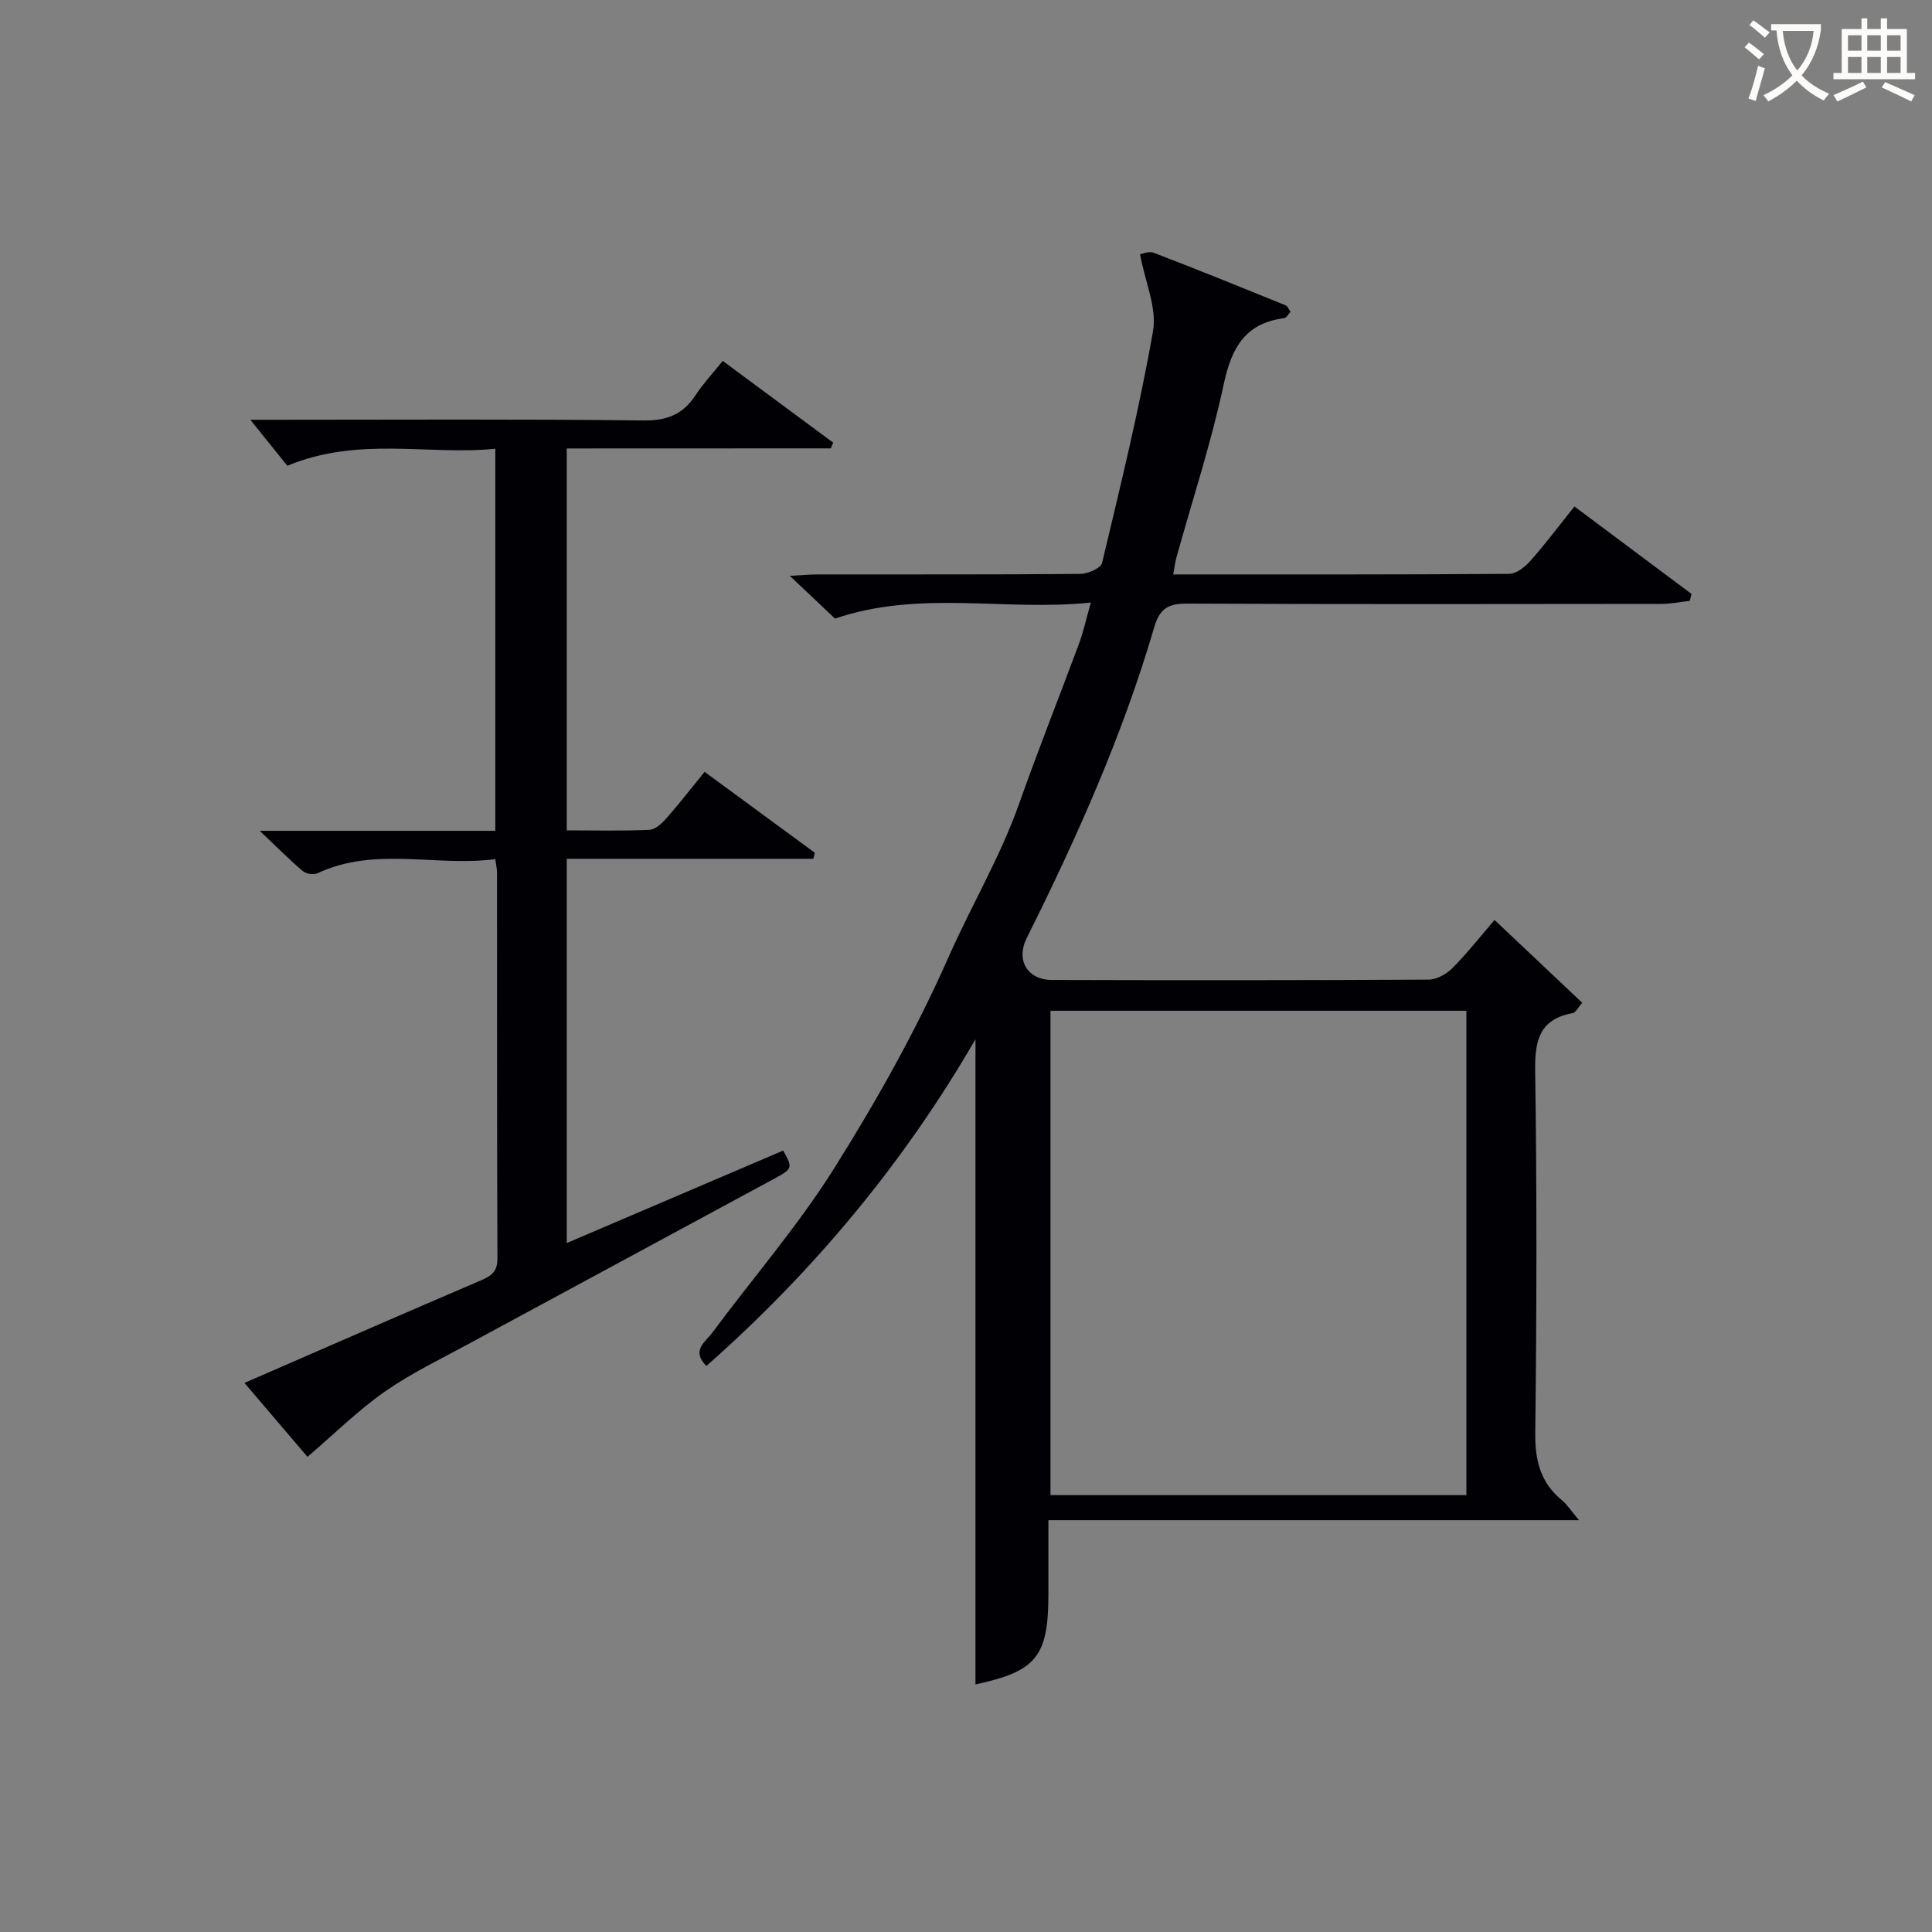 <svg enable-background="new 0 0 400 400" viewBox="0 0 400 400" xmlns="http://www.w3.org/2000/svg"><rect x="0" y="0" width="400" height="400" fill="#808080" stroke="none"/><path d="m242.9 118.93c23.6 0 46.58.05 69.56-.12 1.47-.01 3.25-1.41 4.35-2.64 3.08-3.47 5.87-7.2 9.16-11.31 8.22 6.14 16.23 12.13 24.24 18.11-.12.48-.23.95-.35 1.43-1.97.22-3.93.63-5.9.63-32.66.04-65.32.09-97.98-.06-3.85-.02-5.79.75-6.99 4.83-6.55 22.39-16.03 43.61-26.43 64.44-2.26 4.53.12 8.63 5.23 8.65 25.99.07 51.99.08 77.98-.07 1.68-.01 3.71-1.15 4.95-2.4 3.03-3.04 5.69-6.45 8.71-9.95 6.17 5.83 12.06 11.39 18.16 17.15-.92 1.03-1.36 2.02-1.97 2.13-6.82 1.25-7.87 5.55-7.78 11.87.37 24.99.32 49.99.02 74.98-.07 5.75 1.06 10.35 5.54 14.03 1.09.9 1.88 2.17 3.51 4.11-37.02 0-73.03 0-109.85 0v15.3c0 12.96-2.5 15.99-15.1 18.7 0-44.4 0-88.87 0-133.58-14.73 25.47-33.38 47.93-55.71 67.65-3.23-3.23-.18-5 1.16-6.81 8.42-11.35 17.75-22.12 25.25-34.04 8.82-14.03 17.02-28.63 23.71-43.77 4.72-10.68 10.72-20.75 14.63-31.8 3.93-11.12 8.3-22.08 12.4-33.13.91-2.46 1.47-5.06 2.45-8.51-17.76 1.87-35.27-2.69-52.97 3.32-2.47-2.33-5.56-5.25-9.36-8.85 2.51-.13 4.07-.29 5.64-.29 18.16-.02 36.33.05 54.49-.11 1.57-.01 4.26-1.18 4.52-2.26 3.8-15.94 7.72-31.88 10.55-48.01.84-4.78-1.62-10.14-2.69-15.9.28-.04 1.78-.72 2.86-.31 9.15 3.5 18.22 7.2 27.3 10.88.38.15.58.75 1 1.34-.45.47-.83 1.25-1.3 1.31-8.04 1.03-10.9 6.06-12.51 13.6-2.59 12.14-6.49 23.99-9.82 35.97-.25.95-.37 1.93-.66 3.49zm-25.41 90.34v100.28h86.11c0-33.61 0-66.85 0-100.28-28.78 0-57.23 0-86.11 0z" fill="#010105"/><path d="m117.34 92.85v79.07c5.88 0 11.5.14 17.11-.11 1.2-.05 2.56-1.3 3.46-2.32 2.64-2.99 5.08-6.14 7.97-9.69 7.68 5.64 15.24 11.2 22.81 16.75-.1.42-.2.83-.3 1.25-16.93 0-33.86 0-51.05 0v79.56c15.13-6.47 29.97-12.81 44.81-19.15 1.98 3.62 2.03 3.72-1.98 5.9-21.05 11.41-42.14 22.74-63.19 34.15-5.85 3.17-11.9 6.08-17.32 9.87-5.52 3.86-10.37 8.68-16 13.49-3.88-4.55-8.33-9.77-13.05-15.3 16.62-7.23 32.73-14.29 48.91-21.21 2.2-.94 3.48-1.81 3.47-4.55-.11-26.66-.07-53.32-.09-79.98 0-.64-.16-1.27-.36-2.71-12.29 1.64-24.82-2.7-36.81 2.93-.79.37-2.35.13-3.03-.45-2.73-2.3-5.25-4.85-8.93-8.34h48.78c0-26.33 0-52.23 0-79.1-13.92 1.4-28.23-2.63-43.06 3.52-2.21-2.74-4.87-6.05-7.66-9.52h4.95c25.49 0 50.99-.16 76.48.14 4.89.06 8.17-1.29 10.76-5.25 1.54-2.35 3.49-4.43 5.61-7.08 7.69 5.69 15.28 11.31 22.88 16.93-.17.39-.34.79-.51 1.18-18.03.02-36.09.02-54.66.02z" fill="#010105"/><g fill="#fcfbfa"><path d="m362.1 8.8c1.1.8 2.1 1.6 3.1 2.4l-1 1.1c-1.3-1.1-2.3-2-3-2.5zm1.9 4.8c.5.2.9.4 1.4.5-.6 2.3-1.3 4.5-1.9 6.8l-1.5-.5c.8-2.1 1.4-4.3 2-6.8zm-1-9.4c1.3.9 2.4 1.8 3.4 2.5l-1 1.1c-1.4-1.2-2.4-2.1-3.2-2.6zm3.7 2.2v-1.4h10.3v1.2c-.5 3.6-1.8 6.8-4 9.4 1.5 1.6 3.4 2.8 5.7 3.8-.3.4-.7.8-1.1 1.4-2.3-1.1-4.1-2.5-5.6-4.1-1.6 1.6-3.6 3.1-5.9 4.3-.3-.5-.7-.9-1-1.3 2.4-1.1 4.4-2.5 6-4.1-1.9-2.5-3-5.6-3.3-9.3h-1.1zm8.8 0h-6.4c.3 3.3 1.3 6 3 8.2 2-2.3 3.1-5.1 3.4-8.2z"/><path d="m385.3 3.8h1.3v2.2h2.8v-2.2h1.3v2.2h4.1v9.1h1.7v1.3h-16.9v-1.3h1.7v-9.1h4.1v-2.2zm.4 13.1.7 1.2c-1.8.9-3.8 1.9-6 2.9-.2-.4-.5-.8-.8-1.3 2.3-1 4.3-1.9 6.1-2.8zm-3.1-6.4h2.8v-3.2h-2.8zm0 4.6h2.8v-3.3h-2.8zm4-4.6h2.8v-3.2h-2.8zm0 4.6h2.8v-3.3h-2.8zm3.7 1.9c2.1.9 4.1 1.8 6.1 2.7l-.7 1.3c-2.2-1.1-4.2-2-6.1-2.9zm3.2-9.7h-2.8v3.2h2.8zm-2.8 7.8h2.8v-3.3h-2.8z"/></g></svg>
